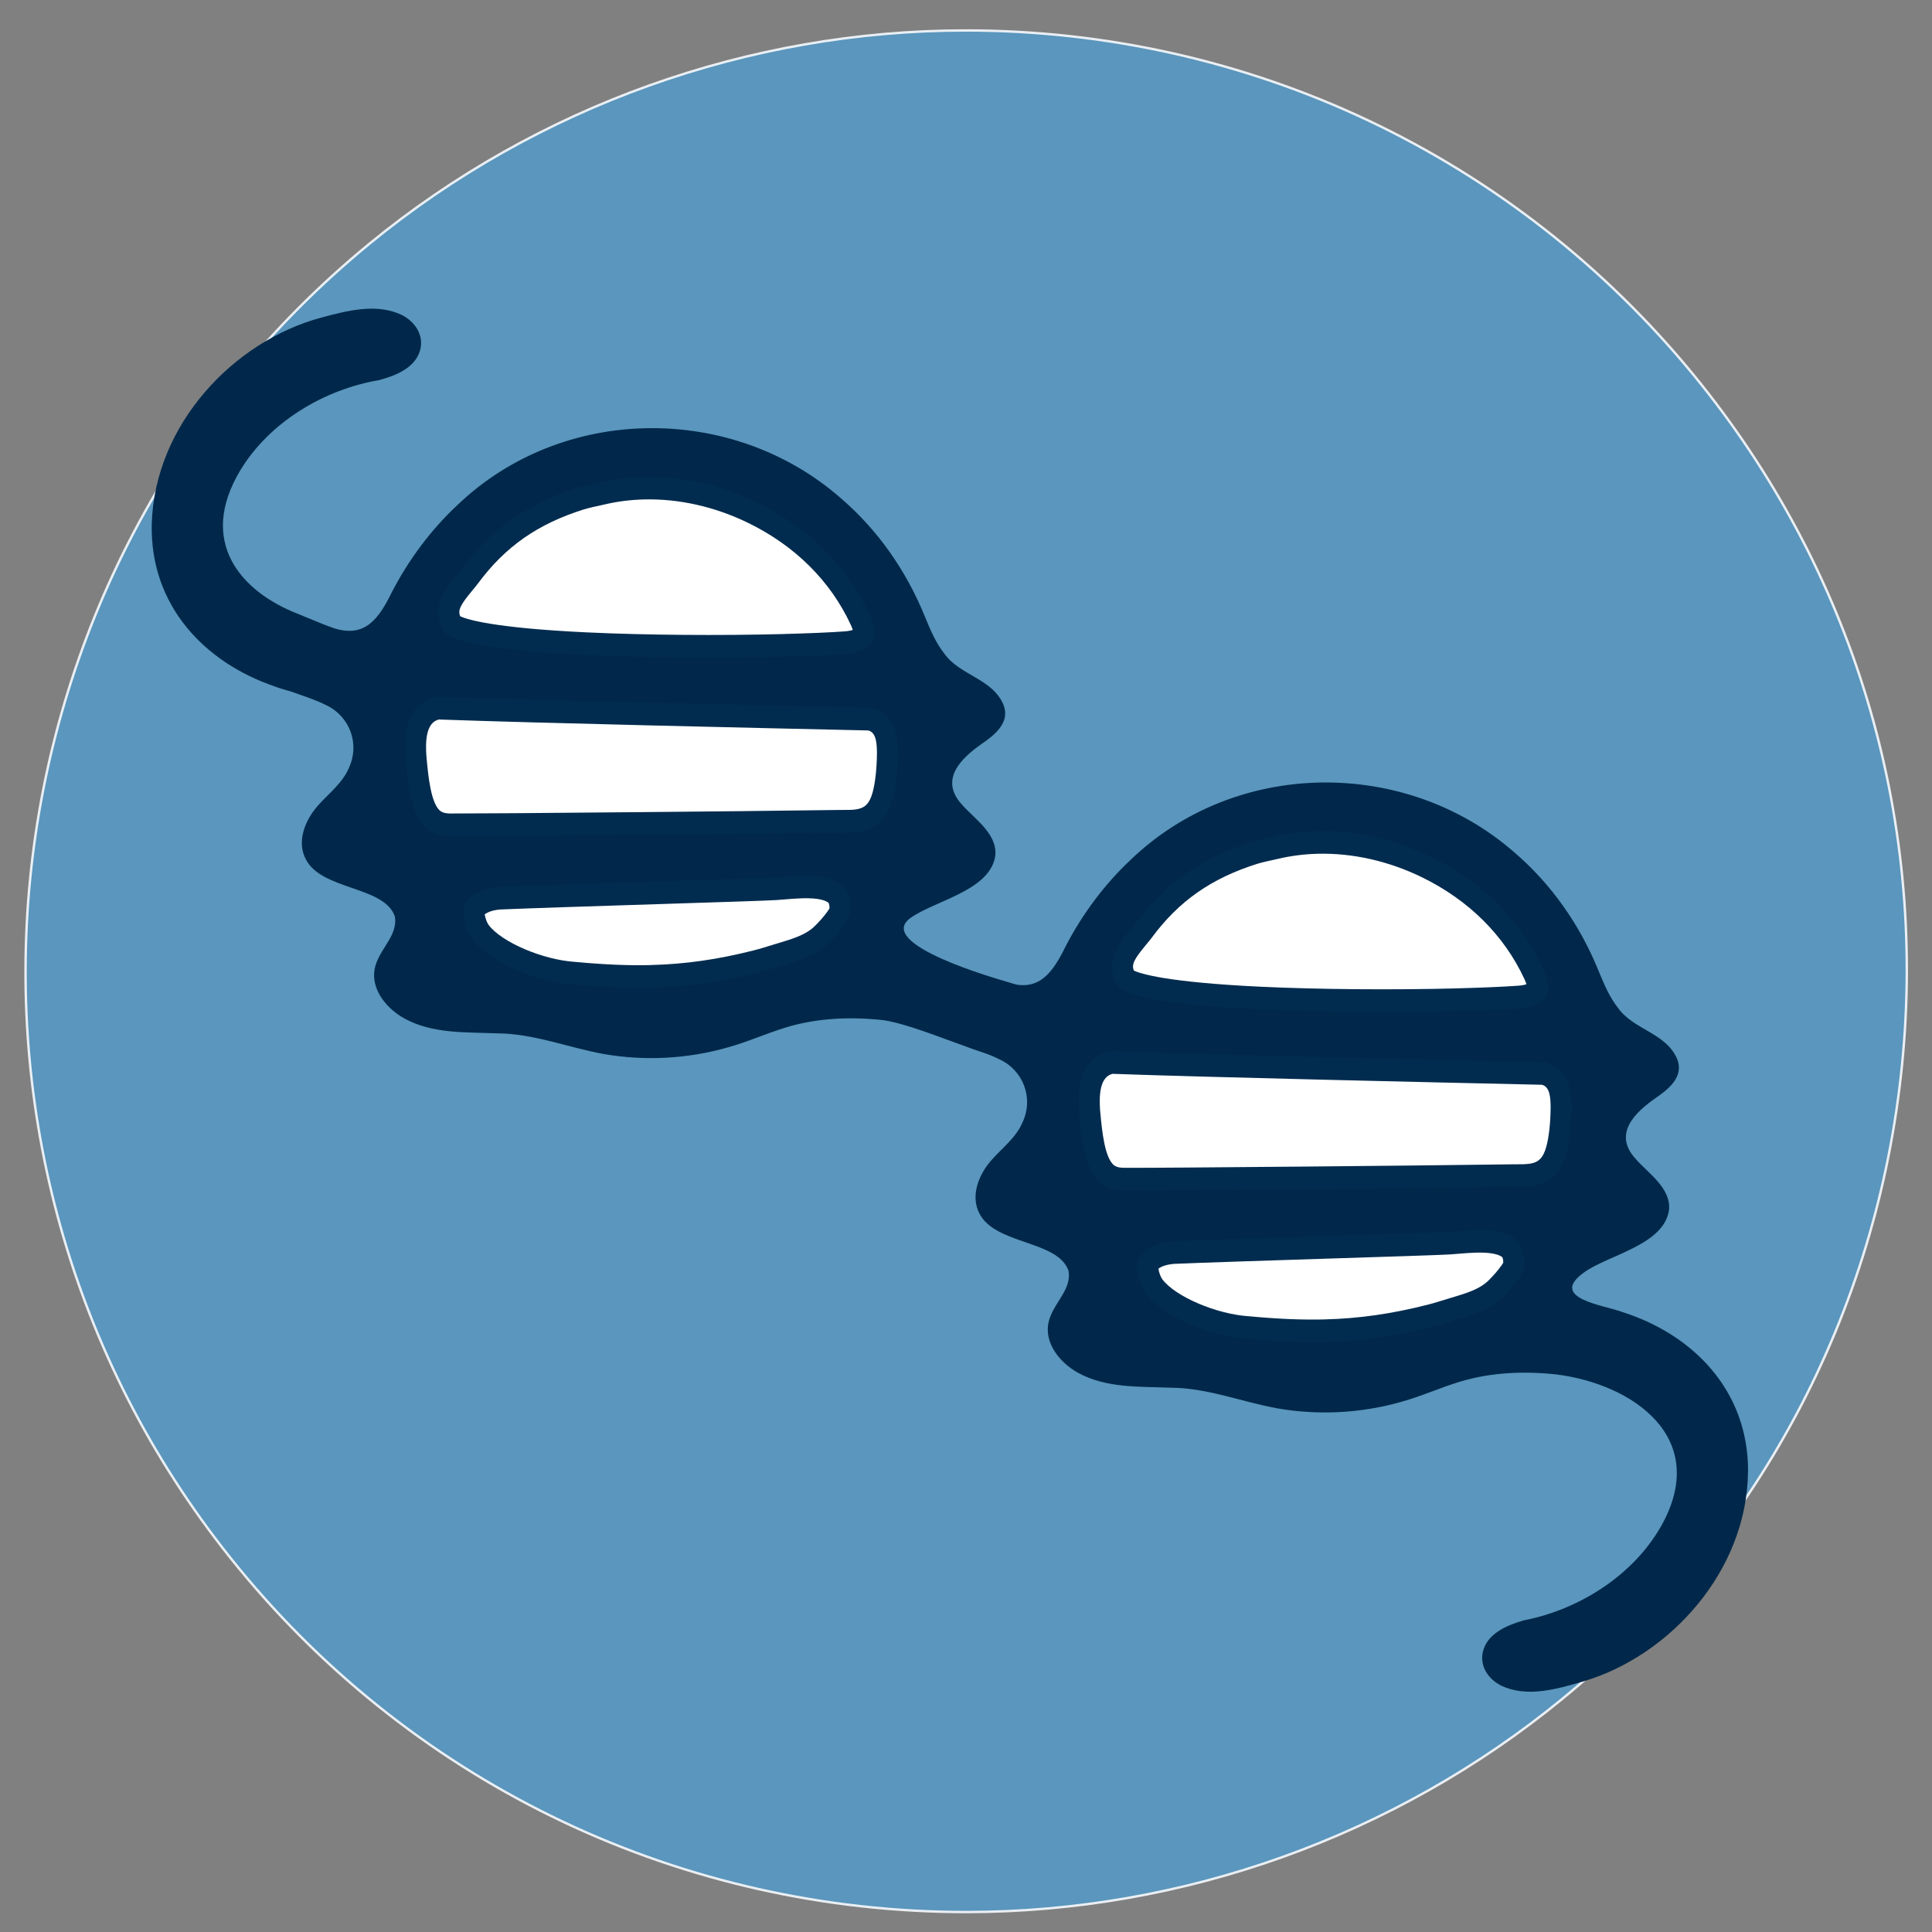 <?xml version="1.0" encoding="UTF-8"?><svg id="Layer_1" xmlns="http://www.w3.org/2000/svg" xmlns:xlink="http://www.w3.org/1999/xlink" viewBox="0 0 800 800"><rect x="0" y="0" width="800" height="800" fill="#808080" stroke="none"/><defs><style>.cls-1,.cls-2{fill:none;}.cls-3{fill:#01284a;}.cls-4{fill:#5a96bd;stroke:#eaeff4;}.cls-4,.cls-2{stroke-miterlimit:10;}.cls-2{stroke:#01284a;stroke-width:.86px;}.cls-5{fill:#022c4f;}.cls-6{clip-path:url(#clippath-1);}.cls-7{fill:#fff;}.cls-8{clip-path:url(#clippath);}</style><clipPath id="clippath"><polygon class="cls-1" points="55.43 52.43 717.78 35.18 733.89 744.49 71.54 761.74 55.43 52.43"/></clipPath><clipPath id="clippath-1"><polygon class="cls-1" points="55.43 52.43 717.78 35.18 733.89 744.49 71.54 761.74 55.43 52.43"/></clipPath></defs><path class="cls-4" d="M400.1,791.74c-117.26,0-227.11-51.97-301.4-142.59C-37.47,483.03-13.12,237.1,153,100.91,222.45,43.97,310.11,12.61,399.83,12.61c117.25,0,227.11,51.97,301.4,142.59,65.97,80.48,96.65,181.82,86.4,285.37-10.25,103.55-60.22,196.9-140.69,262.87-69.45,56.94-157.12,88.3-246.83,88.3h0Z"/><g class="cls-8"><g class="cls-6"><path class="cls-3" d="M416.96,432.46c1.49-.92,3.02-1.89,4.01-3.4,1.27-1.95,1.44-4.5,1.12-6.85-1.11-8.38,16.37-9.36-4.69-15.54-4.41-1.3-55.56-15.74-40.35-26.58,10-7.2,33.35-11.36,35.11-26.04.67-9.11-8.94-15.12-14.07-21.15-9.19-10.28.11-19.06,8.33-24.82,5.38-3.69,11.9-8.76,9.16-16.1l-.03-.09c-4.6-10.97-18.05-12.1-24.56-21.29-3.47-4.42-5.63-9.5-7.96-15.16-7.82-19.3-19.7-36.16-34.99-49.26-45-39.3-115.22-38.72-158.73,3.04-10.78,10.07-20.09,22.5-27.03,35.94-5.54,11.29-11.2,18.93-23.84,15.02-1.59-.54-3.17-1.13-4.74-1.75h0s-10.16-4.17-10.16-4.17c-23.98-9.29-41.73-29.93-24.09-59.43,12.16-20.13,34.78-33.57,57.54-37.44,6.96-1.87,15.3-5.15,17.09-12.87,1.32-5.96-2.22-11.25-7.57-14.03-10.49-5.1-22.75-1.86-33.5,1.03-36.19,9.68-69,44.22-70.17,85.41-.8,33.93,22.06,57.49,50.89,67.29,1.71.69,4.3,1.41,7.08,2.23,1.17.43,2.35.85,3.54,1.26,3.44,1.21,7.2,2.5,10.32,4.1,9.92,4.45,14.49,15.89,9.85,26.05-2.74,6.56-8.53,10.73-13.02,15.89-5.4,6.14-8.6,14.84-4.96,21.89,6.49,13.13,32.59,11.09,36.97,23.87,1.18,7.19-4.94,12.24-7.46,18.69-4,9.68,3.14,18.91,11.36,23.51,11.78,6.46,25.48,5.64,38.4,6.18,15.17.07,29.29,5.84,44.19,8.56,17.08,2.96,34.72,2.02,51.44-2.76,8.16-2.26,15.94-5.8,24.03-8.26,12.81-3.92,26.66-4.48,39.97-3.04,14.19,1.76,45.82,16.91,51.53,15.39.2-.05-.16-5.25-.03-5.33"/><path class="cls-3" d="M723.84,609.41c.15-33.94-23.16-57-52.17-66.16-7.32-2.79-30.86-5.61-15.65-16.44,10-7.2,33.35-11.36,35.11-26.04.67-9.11-8.94-15.12-14.07-21.15-9.19-10.28.11-19.06,8.33-24.82,5.38-3.69,11.9-8.76,9.16-16.1l-.03-.09c-4.6-10.97-18.05-12.1-24.56-21.29-3.47-4.42-5.63-9.5-7.96-15.16-7.82-19.3-19.7-36.16-35-49.26-45-39.3-115.22-38.72-158.73,3.04-10.78,10.07-20.09,22.5-27.03,35.94-5.54,11.29-11.2,18.93-23.84,15.02-5.47-1.84-12.18,1.41-17.29-1.35-.38.08-1.9-1.94-2.28-1.85-3.58.85-4.82-1.49-7.21,1.48-4.52,5.64-1.59,14.57,3,20.14,2.44,2.97,5.33,5.62,7.89,8.48.6.21,1.19.43,1.8.64,3.44,1.21,7.2,2.5,10.32,4.1,9.92,4.45,14.49,15.89,9.85,26.05-2.74,6.56-8.53,10.73-13.02,15.89-5.4,6.14-8.6,14.84-4.96,21.89,6.49,13.13,32.59,11.09,36.97,23.87,1.18,7.19-4.94,12.24-7.46,18.69-4,9.68,3.14,18.91,11.36,23.51,11.78,6.46,25.48,5.64,38.4,6.18,15.17.07,29.29,5.84,44.19,8.56,17.08,2.96,34.72,2.02,51.44-2.76,8.16-2.26,15.94-5.8,24.03-8.26,12.81-3.92,26.66-4.48,39.97-3.04,31.43,3.89,64.4,26.14,43.23,63.18-11.78,20.4-34.13,34.33-56.82,38.69-6.92,2.02-15.2,5.49-16.84,13.24-1.21,5.98,2.43,11.2,7.84,13.86,10.59,4.87,22.78,1.36,33.47-1.76,36-10.48,68.14-45.72,68.53-86.93"/><path class="cls-5" d="M318.94,401.71c-1.53.48-3.11.93-4.7,1.33-27.29,6.92-48.74,7.59-76.66,5.01-15.28-.97-35.03-9.19-42.34-18.9-2.54-3.32-3.75-8.45-3.87-11.98-.1-2.68,2.95-7.18,9.47-9.23,1.62-.51,3.43-.85,5.54-1.04l.2-.02h.2c23.06-1.02,107.55-3.45,114.24-3.92,8.66-.6,21.09-2.47,27.86,3.35,3.84,3.3,4.61,10.5,2.74,14.25-1.47,2.96-4.96,6.9-6.45,8.45-.36.38-1.29,1.34-1.29,1.34-6.38,6.49-14.55,8.09-24.94,11.37M358.65,344.13c-3.25,1.02-6.49,1.01-10.24,1h-.27c-28.7.39-55.11.64-85.67.93-40.96.37-65.82.55-75.99.53h-.1c-2.27-.03-5.67-.33-8.87-2.54l-.13-.09c-7.03-5.03-8.62-16.35-9.75-28.49l-.16-1.71v-.16c-.21-3.05-.37-7.6.56-11.87,1.97-9.06,7.6-12.09,10.78-13.09.27-.08.54-.16.81-.23l1.18-.3,1.21.04c40.28,1.45,135.09,3.58,170.78,4.38l7.84.18.9.22c4.8,1.17,8.38,5,9.82,10.52.78,2.97.83,5.86.86,7.98v.56s0,.17,0,.17c-.06,5.12-.49,12.5-2.14,18.59l-.03.1c-1.88,7.02-5.72,11.49-11.41,13.28M350.46,271.18c-34.4,2.53-159.55,3.32-167.11-9.76-6.81-11.77,3.33-20.35,7.59-26.1,12.8-17.27,28.24-27.45,48.18-33.72,2.76-.87,9.17-2.21,9.17-2.21,21.16-4.99,44.31-1.91,65.12,8.19,20.82,10.11,37.43,26.07,47.06,46.88,6.2,13.39-3.77,16.27-10.01,16.73"/><path class="cls-2" d="M318.94,401.71c-1.53.48-3.11.93-4.7,1.33-27.29,6.92-48.74,7.59-76.66,5.01-15.28-.97-35.03-9.19-42.34-18.9-2.54-3.32-3.75-8.45-3.87-11.98-.1-2.68,2.95-7.18,9.47-9.23,1.62-.51,3.43-.85,5.54-1.04l.2-.02h.2c23.06-1.02,107.55-3.45,114.24-3.92,8.66-.6,21.09-2.47,27.86,3.35,3.84,3.3,4.61,10.5,2.74,14.25-1.47,2.96-4.96,6.9-6.45,8.45-.36.38-1.29,1.34-1.29,1.34-6.38,6.49-14.55,8.09-24.94,11.37ZM358.65,344.13c-3.25,1.02-6.49,1.01-10.24,1h-.27c-28.7.39-55.11.64-85.67.93-40.96.37-65.82.55-75.99.53h-.1c-2.27-.03-5.67-.33-8.87-2.54l-.13-.09c-7.03-5.03-8.62-16.35-9.75-28.49l-.16-1.71v-.16c-.21-3.05-.37-7.6.56-11.87,1.97-9.06,7.6-12.09,10.78-13.09.27-.08.54-.16.81-.23l1.18-.3,1.21.04c40.28,1.45,135.09,3.58,170.78,4.38l7.84.18.9.22c4.8,1.17,8.38,5,9.82,10.52.78,2.97.83,5.86.86,7.98v.56s0,.17,0,.17c-.06,5.12-.49,12.5-2.14,18.59l-.03.1c-1.88,7.02-5.72,11.49-11.41,13.28ZM350.46,271.18c-34.4,2.53-159.55,3.32-167.11-9.76-6.81-11.77,3.33-20.35,7.59-26.1,12.8-17.27,28.24-27.45,48.18-33.72,2.76-.87,9.17-2.21,9.17-2.21,21.16-4.99,44.31-1.91,65.12,8.19,20.82,10.11,37.43,26.07,47.06,46.88,6.2,13.39-3.77,16.27-10.01,16.73Z"/><path class="cls-7" d="M269.74,399.61c-9.3.24-19.27-.17-31.37-1.29l-.24-.02c-13.35-.85-30.41-8.14-35.78-15.28-.7-.91-1.33-2.67-1.65-4.39.53-.41,1.39-.93,2.72-1.35,1.03-.32,2.25-.55,3.74-.68h.02c11.71-.51,39.88-1.41,64.74-2.2,24.83-.79,46.27-1.47,49.7-1.71,1.05-.07,2.15-.16,3.28-.26,2.43-.2,4.93-.41,7.38-.47,6.73-.18,9.58.9,10.79,1.86.29.48.49,1.7.39,2.36-.73,1.3-2.81,3.92-4.64,5.82l-1.25,1.29c-3.74,3.79-9.04,5.38-16.38,7.57-1.55.47-3.16.95-4.82,1.47-1.38.43-2.8.83-4.22,1.19-14.89,3.78-28.37,5.71-42.42,6.07M351.57,335.36c-1.01.03-2.05.02-3.13.02h-.41c-28.46.39-54.61.64-84.9.93h-.74c-40.95.38-65.78.55-75.9.54h-.03c-1.29-.02-2.81-.15-4.01-.98h-.02c-4.02-2.93-5.13-14.9-5.73-21.34l-.15-1.61c-.16-2.4-.29-5.96.36-8.95.71-3.28,2.18-5.22,4.48-5.95.11-.03.22-.07.33-.09,40.36,1.46,135.19,3.58,170.89,4.38l6.92.16c1.5.36,2.53,1.59,3.06,3.63.46,1.77.5,3.77.53,5.53v.41c-.07,6.4-.71,12.08-1.77,16.01l-.03.09c-1.29,4.81-3.37,6.06-5.23,6.64-1.14.36-2.49.54-4.51.59M325.11,262.53c-27.39.71-58.05.46-82.03-.67-39.25-1.85-49.98-5.47-52.53-6.68-.99-2.42-.08-4.54,4.92-10.54.93-1.11,1.8-2.16,2.62-3.26,11.17-15.06,24.62-24.45,43.61-30.43,1.71-.54,6.03-1.51,8.35-2l.21-.05c5.26-1.24,10.76-1.95,16.33-2.09,14.41-.38,29.3,2.96,43.06,9.64,19.47,9.45,34.22,24.08,42.66,42.32.41.89.65,1.57.8,2.06-.69.24-1.77.49-3.27.6-5.91.44-14.69.82-24.73,1.08"/><path class="cls-5" d="M597.92,548.44c-1.53.48-3.11.93-4.7,1.33-27.29,6.92-48.74,7.59-76.66,5.01-15.28-.97-35.03-9.19-42.34-18.9-2.54-3.32-3.75-8.45-3.87-11.98-.1-2.68,2.95-7.18,9.47-9.23,1.62-.51,3.43-.85,5.54-1.04l.2-.02h.2c23.06-1.02,107.55-3.45,114.24-3.92,8.66-.6,21.09-2.47,27.86,3.35,3.84,3.31,4.61,10.5,2.74,14.25-1.47,2.96-4.96,6.9-6.45,8.45-.36.38-1.29,1.34-1.29,1.34-6.38,6.49-14.55,8.09-24.94,11.37M637.62,490.86c-3.25,1.02-6.49,1.01-10.24,1h-.27c-28.7.39-55.11.64-85.67.93-40.96.37-65.82.55-75.99.53h-.1c-2.27-.03-5.67-.33-8.87-2.54l-.13-.09c-7.03-5.03-8.62-16.35-9.75-28.49l-.16-1.71v-.16c-.21-3.05-.37-7.6.56-11.87,1.97-9.06,7.6-12.09,10.78-13.09.27-.08.54-.16.81-.23l1.18-.3,1.21.04c40.28,1.45,135.09,3.58,170.78,4.38l7.84.18.9.22c4.8,1.17,8.38,5,9.82,10.52.78,2.97.83,5.86.86,7.98v.56s0,.17,0,.17c-.06,5.12-.49,12.5-2.14,18.59l-.03.1c-1.88,7.02-5.72,11.49-11.41,13.28M629.44,417.91c-34.4,2.53-159.55,3.32-167.11-9.76-6.81-11.77,3.33-20.35,7.59-26.1,12.8-17.27,28.24-27.45,48.18-33.72,2.76-.87,9.17-2.21,9.17-2.21,21.16-4.99,44.31-1.91,65.12,8.19,20.82,10.11,37.43,26.07,47.06,46.88,6.2,13.39-3.77,16.27-10.01,16.73"/><path class="cls-2" d="M597.92,548.44c-1.53.48-3.11.93-4.7,1.33-27.29,6.92-48.74,7.59-76.66,5.01-15.28-.97-35.03-9.19-42.34-18.9-2.54-3.32-3.75-8.45-3.87-11.98-.1-2.68,2.95-7.18,9.47-9.23,1.62-.51,3.43-.85,5.54-1.04l.2-.02h.2c23.06-1.02,107.55-3.45,114.24-3.92,8.66-.6,21.09-2.47,27.86,3.35,3.84,3.31,4.61,10.5,2.74,14.25-1.47,2.96-4.96,6.9-6.45,8.45-.36.38-1.29,1.34-1.29,1.34-6.38,6.49-14.55,8.09-24.94,11.37ZM637.62,490.86c-3.25,1.02-6.49,1.01-10.24,1h-.27c-28.7.39-55.11.64-85.67.93-40.96.37-65.82.55-75.99.53h-.1c-2.27-.03-5.67-.33-8.87-2.54l-.13-.09c-7.03-5.03-8.62-16.35-9.75-28.49l-.16-1.71v-.16c-.21-3.05-.37-7.6.56-11.87,1.97-9.06,7.6-12.09,10.78-13.09.27-.08.54-.16.81-.23l1.18-.3,1.21.04c40.28,1.45,135.09,3.58,170.78,4.38l7.84.18.9.22c4.8,1.17,8.38,5,9.82,10.52.78,2.97.83,5.86.86,7.98v.56s0,.17,0,.17c-.06,5.12-.49,12.5-2.14,18.59l-.03.1c-1.88,7.02-5.72,11.49-11.41,13.28ZM629.44,417.91c-34.4,2.53-159.55,3.32-167.11-9.76-6.81-11.77,3.33-20.35,7.59-26.1,12.8-17.27,28.24-27.45,48.18-33.72,2.76-.87,9.17-2.21,9.17-2.21,21.16-4.99,44.31-1.91,65.12,8.19,20.82,10.11,37.43,26.07,47.06,46.88,6.2,13.39-3.77,16.27-10.01,16.73Z"/><path class="cls-7" d="M548.71,546.34c-9.3.24-19.27-.17-31.38-1.29l-.24-.02c-13.35-.85-30.41-8.13-35.78-15.28-.7-.91-1.33-2.67-1.65-4.39.53-.41,1.39-.93,2.72-1.34,1.03-.32,2.25-.55,3.74-.68h.04c11.69-.51,39.88-1.41,64.75-2.21,24.81-.79,46.24-1.47,49.68-1.71,1.05-.07,2.15-.16,3.29-.26,2.42-.2,4.93-.41,7.38-.47,6.73-.18,9.58.9,10.79,1.86.29.48.49,1.7.39,2.36-.73,1.3-2.81,3.92-4.64,5.82l-1.25,1.3c-3.74,3.79-9.04,5.38-16.38,7.57-1.55.47-3.16.95-4.82,1.47-1.38.43-2.79.83-4.22,1.19-14.89,3.78-28.37,5.71-42.42,6.07M630.54,482.09c-1.01.03-2.05.02-3.13.02h-.41c-28.64.39-54.98.64-85.48.93h-.16c-40.99.38-65.82.55-75.9.53h-.03c-1.29-.02-2.81-.15-4.01-.98h-.01c-4.03-2.92-5.14-14.9-5.74-21.34l-.15-1.56c-.16-2.45-.3-6.01.35-9,.71-3.28,2.18-5.22,4.48-5.95.12-.04.22-.07.33-.09h0c40.28,1.45,135.06,3.58,170.74,4.37l7.07.16c1.5.37,2.53,1.59,3.06,3.63.46,1.77.5,3.77.53,5.53v.43c-.07,6.37-.71,12.05-1.77,15.99l-.02.06c-1.3,4.85-3.38,6.09-5.24,6.68-1.14.36-2.49.53-4.51.59M604.08,409.25c-27.39.71-58.05.46-82.03-.67-39.25-1.85-49.99-5.47-52.54-6.68-.99-2.42-.08-4.54,4.92-10.54.93-1.11,1.8-2.16,2.62-3.26,11.17-15.06,24.62-24.45,43.61-30.43,1.71-.54,6.03-1.51,8.35-2l.21-.05c5.26-1.24,10.76-1.95,16.33-2.09,14.41-.38,29.3,2.96,43.06,9.64,19.47,9.45,34.22,24.08,42.66,42.32.41.89.65,1.57.8,2.06-.69.24-1.77.49-3.28.6-5.9.43-14.69.82-24.73,1.08"/></g></g></svg>